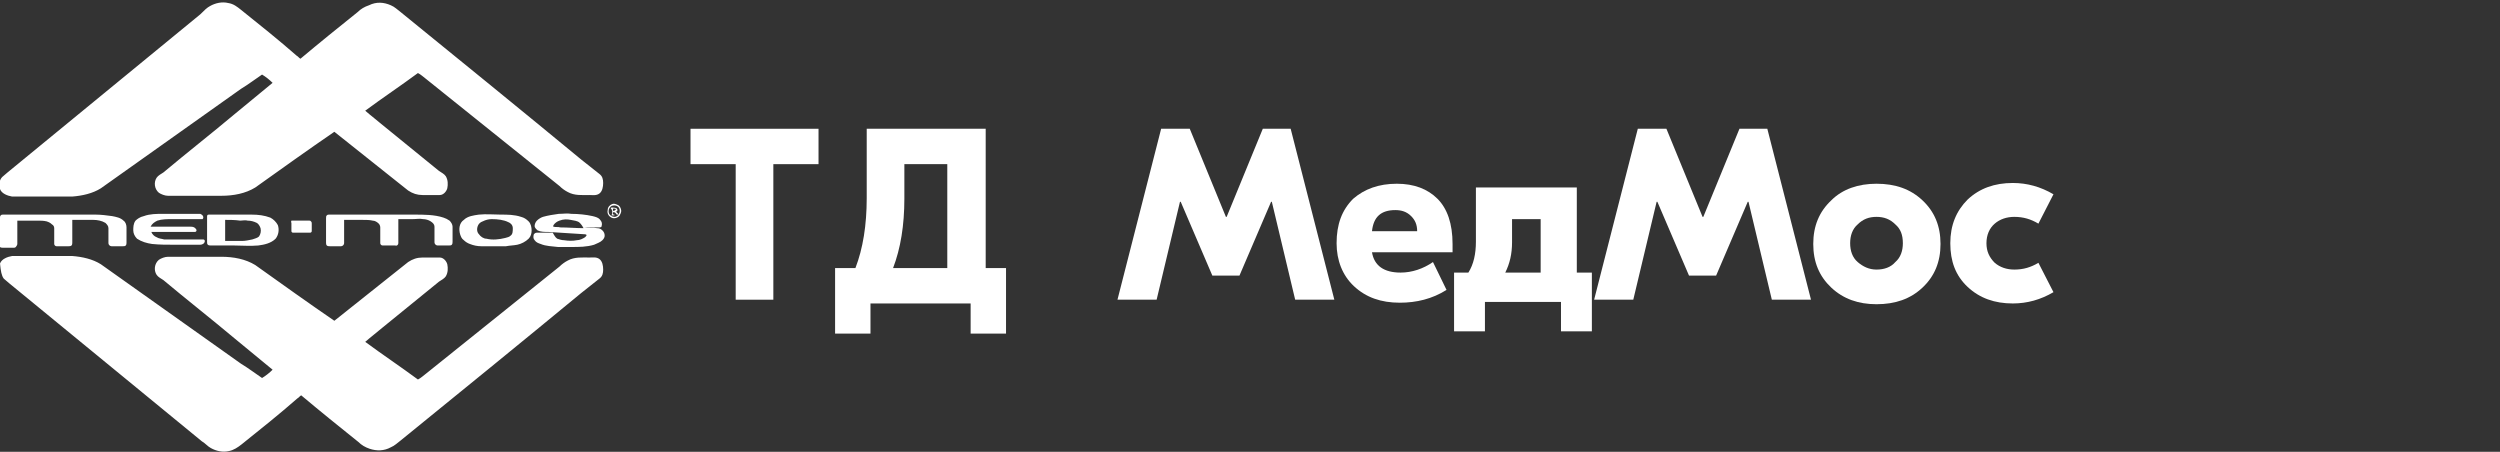 <?xml version="1.0" encoding="utf-8"?>
<!-- Generator: Adobe Illustrator 26.0.1, SVG Export Plug-In . SVG Version: 6.00 Build 0)  -->
<svg version="1.1" id="Layer_1" xmlns="http://www.w3.org/2000/svg" xmlns:xlink="http://www.w3.org/1999/xlink" x="0px" y="0px"
	 viewBox="0 0 332 60" style="enable-background:new 0 0 332 60;" xml:space="preserve">
<rect x="0" y="0" width="332" height="60" fill="#333333" stroke="none"/>
<style type="text/css">
	.st0{fill-rule:evenodd;clip-rule:evenodd;fill:#FFFFFF;}
	.st1{fill:#FFFFFF;}
</style>
<g>
	<g>
		<g>
			<g>
				<path class="st0" d="M27.9,0.8c0.7-0.4,1.6-0.6,2.4-0.4C31,0.5,31.5,0.9,32,1.3c2.5,2,5,4,7.4,6.1c0.2,0.1,0.3,0.3,0.5,0.4
					c2.5-2.1,5.1-4.2,7.6-6.2c0.4-0.4,0.9-0.7,1.5-0.9C50,0.2,51,0.3,51.9,0.7c0.5,0.2,0.9,0.6,1.3,0.9c8,6.5,16,13,24,19.6
					c0.8,0.6,1.6,1.3,2.4,1.9c0.4,0.3,0.5,0.7,0.5,1.2c0,0.5-0.1,1.1-0.5,1.4c-0.4,0.3-0.9,0.2-1.3,0.2c-1,0-2,0.1-2.9-0.4
					c-0.4-0.2-0.8-0.5-1.1-0.8c-5.9-4.7-11.8-9.5-17.7-14.2c-0.4-0.3-0.7-0.6-1.1-0.8c-2.3,1.7-4.7,3.3-7,5c0.8,0.7,1.6,1.3,2.3,1.9
					c2.5,2,5,4.1,7.5,6.1c0.3,0.2,0.7,0.4,0.9,0.7c0.3,0.5,0.3,1.1,0.2,1.6c-0.1,0.4-0.5,0.9-1,0.9c-0.8,0-1.5,0-2.3,0
					c-0.7,0-1.3-0.2-1.9-0.6c-3.3-2.6-6.5-5.2-9.8-7.8c-3.5,2.4-7,4.9-10.5,7.4c-1.3,0.8-2.9,1.1-4.5,1.1c-2.4,0-4.7,0-7.1,0
					c-0.4,0-0.9-0.2-1.2-0.4c-0.6-0.5-0.7-1.4-0.3-2c0.2-0.3,0.6-0.5,0.9-0.7c3.1-2.6,6.3-5.1,9.4-7.7c1.7-1.4,3.4-2.8,5.1-4.2
					c-0.4-0.4-0.9-0.8-1.4-1.1c-0.9,0.6-1.8,1.3-2.8,1.9c-6.2,4.4-12.4,8.8-18.6,13.2c-1.1,0.7-2.5,1-3.8,1.1c-2.7,0-5.3,0-8,0
					c-0.6-0.1-1.4-0.4-1.6-1c-0.2-0.5-0.1-1.2,0.3-1.6c0.2-0.2,0.5-0.4,0.7-0.6c8.5-7,17.1-14,25.6-21C27.1,1.4,27.5,1,27.9,0.8"/>
				<path class="st0" d="M28,59.5c0.7,0.4,1.6,0.6,2.4,0.4c0.6-0.1,1.2-0.5,1.7-0.9c2.5-2,5-4,7.4-6.1c0.2-0.1,0.3-0.3,0.5-0.4
					c2.5,2.1,5.1,4.2,7.6,6.2c0.4,0.4,0.9,0.7,1.5,0.9c0.9,0.3,1.9,0.3,2.8-0.2c0.5-0.2,0.9-0.6,1.3-0.9c8-6.5,16-13,24-19.6
					c0.8-0.6,1.6-1.3,2.4-1.9c0.4-0.3,0.5-0.7,0.5-1.2c0-0.5-0.1-1.1-0.5-1.4c-0.4-0.3-0.9-0.2-1.3-0.2c-1,0-2-0.1-2.9,0.4
					c-0.4,0.2-0.8,0.5-1.1,0.8c-5.9,4.7-11.8,9.5-17.7,14.2c-0.4,0.3-0.7,0.6-1.1,0.8c-2.3-1.7-4.7-3.3-7-5c0.8-0.7,1.6-1.3,2.3-1.9
					c2.5-2,5-4.1,7.5-6.1c0.3-0.2,0.7-0.4,0.9-0.7c0.3-0.5,0.3-1.1,0.2-1.6c-0.1-0.4-0.5-0.9-1-0.9c-0.8,0-1.5,0-2.3,0
					c-0.7,0-1.3,0.2-1.9,0.6c-3.3,2.6-6.5,5.2-9.8,7.8c-3.5-2.4-7-4.9-10.5-7.4c-1.3-0.8-2.9-1.1-4.5-1.1c-2.4,0-4.7,0-7.1,0
					c-0.4,0-0.9,0.2-1.2,0.4c-0.6,0.5-0.7,1.4-0.3,2c0.2,0.3,0.6,0.5,0.9,0.7c3.1,2.6,6.3,5.1,9.4,7.7c1.7,1.4,3.4,2.8,5.1,4.2
					c-0.4,0.4-0.9,0.8-1.4,1.1c-0.9-0.6-1.8-1.3-2.8-1.9c-6.2-4.4-12.4-8.8-18.6-13.2c-1.1-0.7-2.5-1-3.8-1.1c-2.7,0-5.3,0-8,0
					c-0.6,0.1-1.4,0.4-1.6,1C0.1,36,0.2,36.6,0.5,37c0.2,0.2,0.5,0.4,0.7,0.6c8.5,7,17.1,14,25.6,21C27.3,58.9,27.6,59.3,28,59.5"/>
				<path class="st0" d="M38.7,29.3c0.1,0,0.1,0,0.2,0c0.7,0,1.5,0,2.2,0c0.1,0,0.1,0,0.2,0.1c0.1,0.1,0.1,0.2,0.1,0.3
					c0,0.3,0,0.7,0,1c0,0.1-0.1,0.2-0.2,0.2c-0.8,0-1.6,0-2.3,0c-0.1,0-0.2-0.1-0.2-0.2c0-0.4,0-0.8,0-1.1
					C38.6,29.4,38.7,29.4,38.7,29.3 M65.3,29.1c-0.4,0-0.8,0.1-1.2,0.3c-0.3,0.1-0.5,0.3-0.6,0.5c-0.2,0.4-0.2,0.9,0.1,1.2
					c0.2,0.3,0.6,0.6,1,0.6c0.8,0.2,1.7,0.1,2.5-0.1c0.3-0.1,0.5-0.1,0.7-0.3c0.3-0.2,0.3-0.6,0.3-1c0-0.4-0.3-0.7-0.6-0.8
					C66.9,29.2,66.1,29.1,65.3,29.1 M63.6,28.5c1-0.1,1.9,0,2.9,0c0.9,0,1.8,0,2.7,0.3c0.4,0.1,0.7,0.3,1,0.6
					c0.3,0.3,0.4,0.8,0.4,1.2c0,0.4-0.1,0.8-0.4,1.1c-0.4,0.4-1,0.7-1.5,0.8c-0.5,0.1-1,0.1-1.5,0.2c-1.1,0-2.2,0-3.3,0
					c-0.5,0-1-0.1-1.5-0.3c-0.3-0.1-0.6-0.3-0.8-0.5c-0.3-0.2-0.4-0.5-0.5-0.8c-0.2-0.7-0.1-1.5,0.5-1.9
					C62.1,28.7,62.9,28.6,63.6,28.5 M43.4,28.6c0.1-0.1,0.2-0.1,0.3-0.1c3.8,0,7.5,0,11.3,0c1.3,0,2.7,0,3.9,0.4
					c0.3,0.1,0.5,0.2,0.8,0.4c0.2,0.2,0.4,0.5,0.4,0.8c0,0.7,0,1.3,0,2c0,0.1,0,0.3-0.1,0.4c-0.1,0.1-0.2,0.1-0.4,0.1
					c-0.5,0-1,0-1.5,0c-0.2,0-0.4-0.2-0.4-0.4c0-0.7,0-1.4,0-2.1c0-0.3-0.2-0.5-0.5-0.7c-0.3-0.2-0.7-0.3-1-0.3
					c-0.5-0.1-0.9,0-1.4,0c-0.6,0-1.3,0-1.9,0c0,1.1,0,2.1,0,3.2c0,0.2-0.2,0.4-0.4,0.3c-0.6,0-1.1,0-1.7,0c-0.2,0-0.3-0.2-0.3-0.3
					c0-0.7,0-1.4,0-2.1c0-0.2-0.1-0.4-0.2-0.5c-0.2-0.2-0.5-0.4-0.8-0.4c-0.4-0.1-0.9-0.1-1.4-0.1c-0.8,0-1.6,0-2.4,0
					c0,1,0,2.1,0,3.1c0,0.2-0.2,0.4-0.4,0.4c-0.5,0-1,0-1.5,0c-0.1,0-0.3,0-0.4-0.1c-0.1-0.1-0.1-0.3-0.1-0.4c0-1.1,0-2.2,0-3.2
					C43.3,28.8,43.3,28.7,43.4,28.6 M29.9,29.2c0,0.9,0,1.9,0,2.8c0.7,0,1.5,0,2.2,0c0.5,0,0.9-0.1,1.4-0.2c0.3-0.1,0.7-0.2,0.9-0.4
					c0.2-0.3,0.3-0.7,0.2-1.1c-0.1-0.3-0.3-0.6-0.5-0.7c-0.4-0.2-0.8-0.3-1.2-0.3c-0.3-0.1-0.7,0-1,0C31.2,29.2,30.5,29.2,29.9,29.2
					 M27.7,28.5c0.1,0,0.1,0,0.2,0c1.8,0,3.7,0,5.5,0c0.9,0,1.7,0.1,2.5,0.4c0.4,0.2,0.8,0.6,1,1c0.2,0.6,0.1,1.3-0.3,1.8
					c-0.6,0.6-1.5,0.8-2.3,0.9c-1.1,0.1-2.2,0-3.2,0c-1,0-2,0-3.1,0c-0.1,0-0.3,0-0.4-0.1c-0.1-0.1-0.1-0.2-0.1-0.4
					c0-1.1,0-2.3,0-3.4C27.5,28.7,27.5,28.5,27.7,28.5 M19.1,28.7c0.8-0.3,1.7-0.3,2.5-0.3c1.5,0,3,0,4.6,0c0.1,0,0.3,0,0.4,0
					c0.2,0.1,0.4,0.2,0.4,0.5c0,0.1-0.1,0.2-0.1,0.2c-0.1,0-0.3,0-0.4,0c-1.2,0-2.5,0-3.7,0c-0.6,0-1.3,0-1.9,0.2
					c-0.4,0.2-0.7,0.4-0.9,0.8c1.7,0,3.5,0,5.2,0c0.2,0,0.4,0,0.6,0.1c0.1,0.1,0.3,0.2,0.3,0.4c0,0.1-0.1,0.2-0.2,0.2
					c-1.9,0-3.9,0-5.8,0c0.1,0.3,0.4,0.6,0.7,0.7c0.3,0.2,0.7,0.2,1,0.3c0.6,0,1.1,0,1.7,0c1.2,0,2.3,0,3.5,0c0.1,0,0.2,0.1,0.2,0.2
					c0,0.3-0.3,0.5-0.6,0.5c-1.2,0-2.3,0-3.5,0c-1,0-1.9,0-2.9-0.1c-0.7-0.1-1.4-0.3-2-0.7c-0.3-0.3-0.5-0.7-0.5-1.1
					c0-0.4,0-0.9,0.3-1.3C18.2,29.1,18.6,28.8,19.1,28.7 M0.1,28.6c0.1-0.1,0.2-0.1,0.3-0.1c4.1,0,8.2,0,12.3,0
					c0.7,0,1.5,0.1,2.2,0.2c0.5,0.1,1.1,0.2,1.5,0.6c0.3,0.2,0.4,0.6,0.4,0.9c0,0.7,0,1.3,0,2c0,0.1,0,0.3-0.1,0.4
					c-0.1,0.1-0.2,0.1-0.4,0.1c-0.5,0-1,0-1.5,0c-0.2,0-0.4-0.2-0.4-0.4c0-0.7,0-1.4,0-2c0-0.3-0.2-0.5-0.4-0.7
					c-0.5-0.3-1.1-0.4-1.6-0.4c-0.9,0-1.9,0-2.8,0c0,1,0,2,0,3c0,0.1,0,0.3-0.1,0.4c-0.1,0.1-0.3,0.1-0.4,0.1c-0.5,0-1,0-1.6,0
					c-0.2,0-0.3-0.2-0.3-0.3c0-0.7,0-1.4,0-2.1c0-0.2-0.1-0.4-0.3-0.5c-0.2-0.2-0.4-0.3-0.7-0.4c-0.4-0.1-0.8-0.1-1.2-0.1
					c-0.9,0-1.8,0-2.7,0c0,1,0,2.1,0,3.1c0,0.1-0.1,0.3-0.2,0.4c-0.1,0.1-0.2,0.1-0.3,0.1c-0.5,0-0.9,0-1.4,0c-0.1,0-0.3,0-0.4-0.1
					C0,32.5,0,32.3,0,32.2c0-1.1,0-2.2,0-3.3C0,28.8,0,28.7,0.1,28.6 M74.3,29.3c-0.3,0.1-0.6,0.3-0.8,0.6c0,0.1-0.1,0.2,0,0.2
					c0.3,0.1,0.6,0,0.9,0.1c1,0,2.1,0.1,3.1,0.1c-0.1-0.2-0.3-0.5-0.5-0.7c-0.3-0.3-0.8-0.3-1.2-0.4C75.3,29.1,74.8,29.1,74.3,29.3
					 M74.2,28.4c0.6,0,1.1-0.1,1.7,0c0.9,0,1.9,0.1,2.8,0.3c0.4,0.1,0.8,0.2,1,0.5c0.2,0.2,0.3,0.5,0.2,0.8c0,0.2-0.2,0.2-0.4,0.2
					c-0.6,0-1.3,0-1.9,0c0.6,0.1,1.2,0,1.7,0.1c0.3,0,0.5,0.1,0.7,0.3c0.2,0.2,0.3,0.4,0.3,0.7c0,0.2-0.1,0.4-0.3,0.6
					c-0.3,0.3-0.7,0.4-1.1,0.6c-1,0.3-2,0.3-3,0.3c-0.6,0-1.2,0-1.8,0c-0.8-0.1-1.6-0.1-2.3-0.4c-0.3-0.1-0.6-0.2-0.8-0.5
					c-0.2-0.2-0.2-0.5-0.1-0.8c0.1-0.1,0.2-0.2,0.4-0.2c0.7,0,1.4,0,2.1,0c0.2,0.3,0.3,0.6,0.6,0.8c0.3,0.1,0.6,0.2,0.9,0.2
					c0.6,0.1,1.2,0.1,1.7,0c0.4,0,0.8-0.2,1.1-0.4c0.1-0.1,0.2-0.2,0.2-0.3c-0.1-0.1-0.3-0.1-0.4-0.1c-1.6-0.1-3.1-0.2-4.7-0.3
					c-0.5,0-1,0-1.4-0.2C71.3,30.5,71,30.3,71,30c0-0.2,0.1-0.5,0.3-0.7c0.2-0.2,0.5-0.4,0.8-0.5C72.8,28.6,73.5,28.5,74.2,28.4
					 M81.4,27.7c0,0.1,0,0.2,0,0.3c0.1,0,0.2,0,0.3-0.1c0.1,0,0.1-0.1,0-0.2C81.7,27.7,81.5,27.7,81.4,27.7 M81.1,27.6
					c0.2-0.1,0.4,0,0.6,0c0.2,0,0.3,0.2,0.3,0.3c0,0.1-0.1,0.2-0.2,0.2c0.1,0.1,0.2,0.2,0.3,0.3c0,0,0,0.1,0,0.1c-0.1,0-0.1,0-0.2,0
					c-0.1-0.1-0.2-0.4-0.5-0.3c0,0.1,0,0.1,0,0.2c0,0.1,0.1,0.1,0.2,0.1c0,0,0,0.1,0,0.1c-0.1,0-0.3,0-0.4,0c0-0.1,0.1-0.1,0.1-0.2
					c0-0.1,0-0.3,0-0.4C81.2,27.7,81.1,27.7,81.1,27.6 M81.4,27.3c-0.2,0-0.4,0.2-0.5,0.4c-0.1,0.2-0.1,0.5,0,0.7
					c0.1,0.2,0.4,0.4,0.7,0.4c0.4,0,0.7-0.4,0.7-0.8C82.3,27.5,81.9,27.2,81.4,27.3 M81.3,27.1c0.2-0.1,0.5,0,0.7,0.1
					c0.3,0.1,0.5,0.5,0.5,0.8c0,0.2-0.1,0.4-0.2,0.6c-0.2,0.3-0.7,0.5-1.1,0.3c-0.4-0.2-0.6-0.6-0.5-1C80.7,27.5,81,27.2,81.3,27.1z
					"/>
			</g>
		</g>
	</g>
	<g>
		<path class="st1" d="M108.7,17.1v4.7h-6v18h-5v-18h-6v-4.7H108.7z"/>
		<path class="st1" d="M130.9,35.6h2.7v8.7h-4.7v-4h-13.3v4h-4.7v-8.7h2.7c1-2.6,1.5-5.7,1.5-9.3v-9.2h15.8V35.6z M120.1,26.4
			c0,3.5-0.5,6.6-1.5,9.2h7.2V21.8h-5.7V26.4z"/>
		<path class="st1" d="M171.4,17.1l5.8,22.7H172l-3.1-13h-0.1l-4.2,9.8H161l-4.2-9.8h-0.1l-3.1,13h-5.2l5.8-22.7h3.8l4.8,11.7h0.1
			l4.8-11.7H171.4z"/>
		<path class="st1" d="M185.5,24.4c2.3,0,4.1,0.7,5.4,2c1.3,1.3,2,3.3,2,6v1.1h-10.7c0.3,1.8,1.6,2.7,3.8,2.7c1.5,0,3-0.5,4.3-1.4
			l1.8,3.7c-1.9,1.2-4,1.7-6.2,1.7c-2.5,0-4.5-0.7-6.1-2.2c-1.5-1.4-2.3-3.4-2.3-5.7c0-2.5,0.7-4.4,2.2-5.9
			C181.2,25.1,183.1,24.4,185.5,24.4z M185.3,27.9c-1.9,0-2.9,0.9-3.1,2.8h6c0-0.9-0.3-1.5-0.8-2C186.8,28.1,186.1,27.9,185.3,27.9z
			"/>
		<path class="st1" d="M209.5,36.2h1.9V44h-4.1v-3.9h-10.1V44h-4.1v-7.8h1.9c0.7-1.1,1-2.5,1-4.1v-7.2h13.4V36.2z M200.8,32.2
			c0,1.5-0.3,2.8-0.9,4h4.7v-7.1h-3.8V32.2z"/>
		<path class="st1" d="M234.7,17.1l5.8,22.7h-5.2l-3.1-13h-0.1l-4.2,9.8h-3.6l-4.2-9.8H220l-3.1,13h-5.2l5.8-22.7h3.8l4.8,11.7h0.1
			l4.8-11.7H234.7z"/>
		<path class="st1" d="M249.2,24.4c2.5,0,4.5,0.7,6.1,2.2c1.6,1.5,2.4,3.4,2.4,5.8c0,2.4-0.8,4.3-2.4,5.8c-1.6,1.5-3.6,2.2-6.1,2.2
			c-2.4,0-4.4-0.7-6-2.2c-1.6-1.5-2.4-3.4-2.4-5.8c0-2.4,0.8-4.3,2.4-5.8C244.7,25.1,246.8,24.4,249.2,24.4z M249.2,28.8
			c-1,0-1.8,0.3-2.5,1c-0.7,0.6-1,1.5-1,2.5c0,1,0.3,1.9,1,2.5c0.7,0.6,1.5,1,2.5,1c1,0,1.9-0.3,2.5-1c0.7-0.6,1-1.5,1-2.5
			c0-1.1-0.3-1.9-1-2.5C251,29.1,250.2,28.8,249.2,28.8z"/>
		<path class="st1" d="M267.3,40.3c-2.4,0-4.4-0.7-6-2.2c-1.6-1.5-2.3-3.4-2.3-5.8c0-2.4,0.8-4.3,2.3-5.8c1.6-1.5,3.6-2.2,6-2.2
			c1.9,0,3.7,0.5,5.4,1.5l-2,3.9c-1-0.6-2-0.9-3.2-0.9c-1,0-1.9,0.3-2.6,0.9c-0.7,0.6-1.1,1.5-1.1,2.6c0,1.1,0.4,1.9,1.1,2.6
			c0.7,0.6,1.6,0.9,2.6,0.9c1.2,0,2.2-0.3,3.2-0.9l2,3.9C271,39.8,269.2,40.3,267.3,40.3z"/>
	</g>
</g>
</svg>
